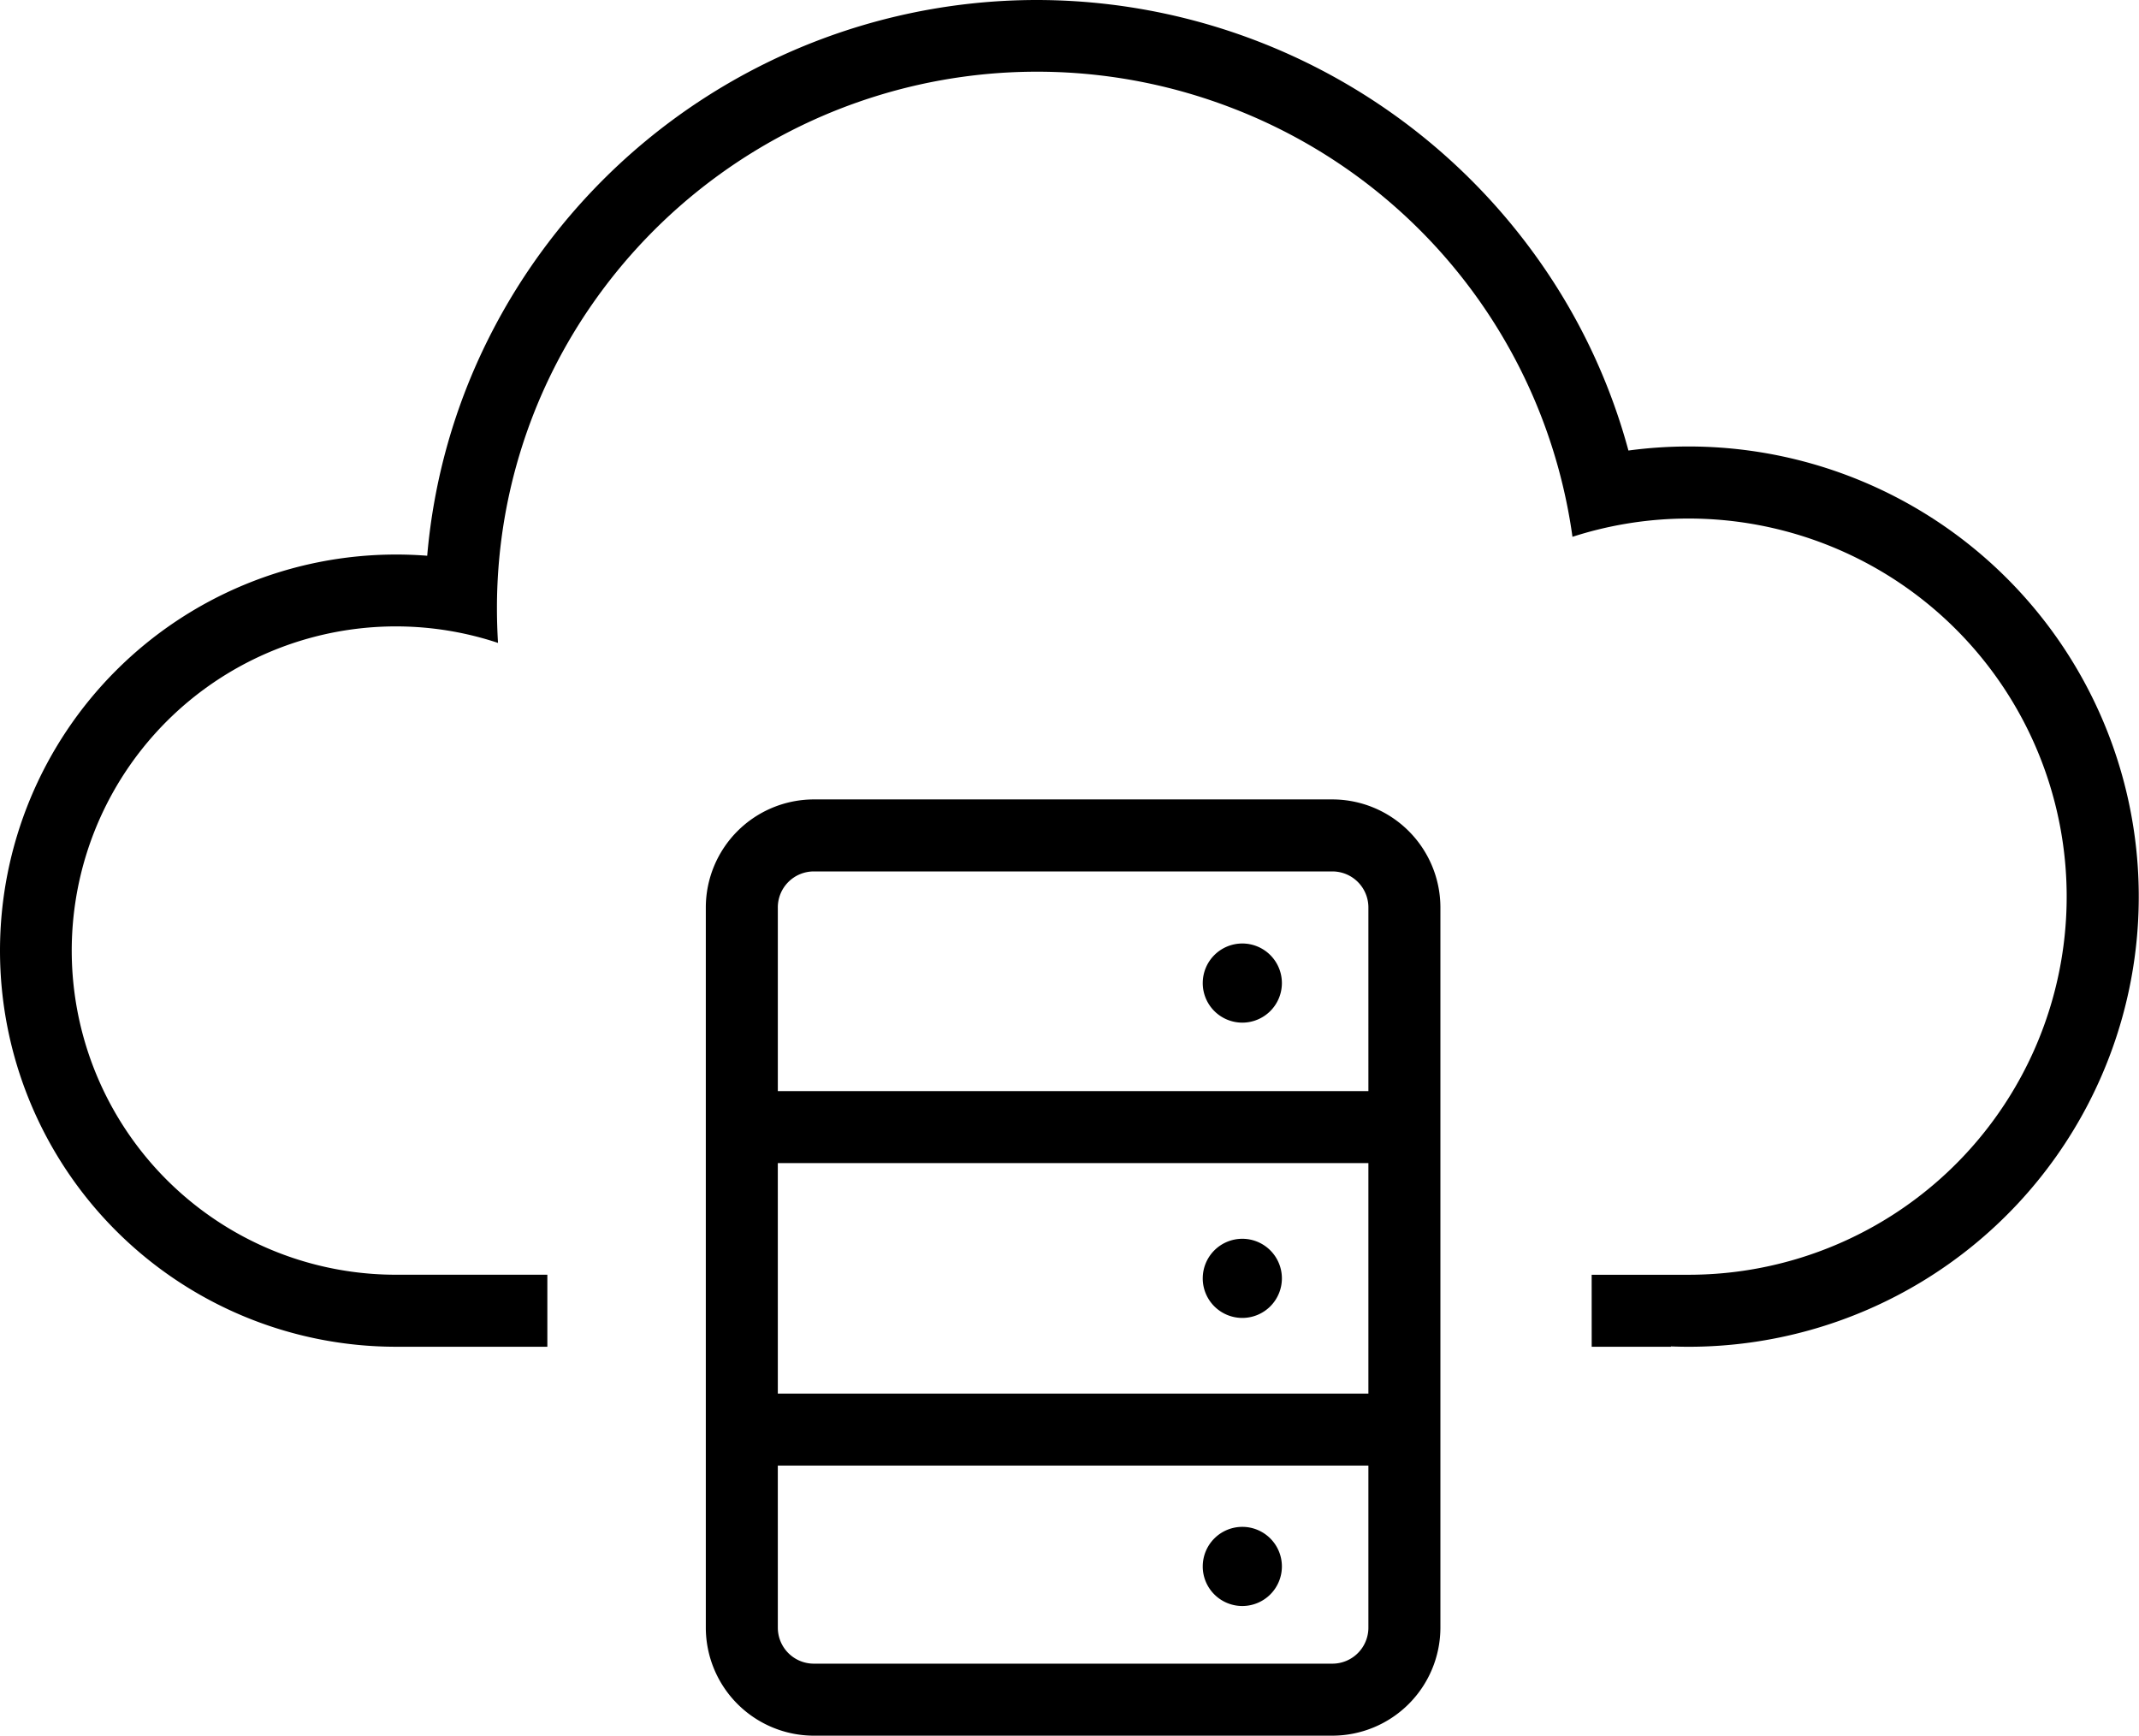 <svg xmlns="http://www.w3.org/2000/svg" width="200" height="162.289" viewBox="0 0 200 162.289"><path d="M76.095,162.289a10.112,10.112,0,0,1-10.1-10.1V84.848a10.113,10.113,0,0,1,10.1-10.1h48.485a10.112,10.112,0,0,1,10.1,10.1v67.34a10.112,10.112,0,0,1-10.1,10.1Zm-3.367-10.1a3.367,3.367,0,0,0,3.367,3.367h48.485a3.367,3.367,0,0,0,3.367-3.367V137.037H72.727Zm0-21.885h55.219V108.754H72.727Zm0-45.455V102.02h55.219V84.848a3.367,3.367,0,0,0-3.367-3.367H76.095A3.367,3.367,0,0,0,72.727,84.848Zm39.731,61.616a3.7,3.7,0,1,1,3.7,3.7A3.7,3.7,0,0,1,112.458,146.464Zm36.364-27.272h9.09a35.354,35.354,0,1,0-10.885-69,50.363,50.363,0,0,0-31.9-40.119A50.651,50.651,0,0,0,55.09,28.853,49.722,49.722,0,0,0,46.465,56.9c0,1.059.035,2.141.1,3.213a30.31,30.31,0,1,0-9.53,59.077H51.178v6.734H37.037a37.037,37.037,0,1,1,0-74.074c.966,0,1.944.038,2.907.113a56.055,56.055,0,0,1,5.773-20.384,57.045,57.045,0,0,1,5.5-8.833A57.39,57.39,0,0,1,96.97,0,57.552,57.552,0,0,1,144.5,25.226a56.153,56.153,0,0,1,7.761,16.9,42.089,42.089,0,1,1,5.655,83.8c-.557,0-1.123-.012-1.683-.033v.033h-7.407Zm-36.364.336a3.7,3.7,0,1,1,3.7,3.7A3.7,3.7,0,0,1,112.458,119.528Zm0-27.61a3.7,3.7,0,1,1,3.7,3.7A3.7,3.7,0,0,1,112.458,91.919Z"/></svg>